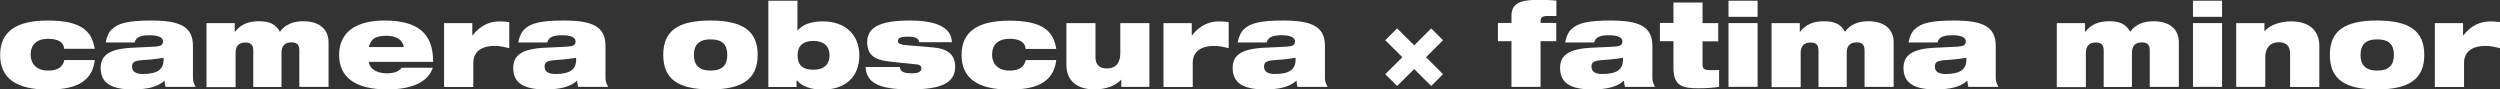<?xml version="1.0" encoding="UTF-8"?> <svg xmlns="http://www.w3.org/2000/svg" id="_Слой_2" data-name="Слой 2" viewBox="0 0 175.31 6.27"><rect x="0" y="0" width="175.31" height="6.27" fill="#333333" stroke="none"/> <defs> <style> .cls-1 { fill: #fff; stroke-width: 0px; } </style> </defs> <g id="_Печать" data-name="Печать"> <g> <path class="cls-1" d="m4.5,3.42c-.03-.45-.42-.7-1.12-.7-.8,0-1.23.41-1.23,1.1s.45,1.13,1.22,1.13c.68,0,1.04-.25,1.14-.74h2.14c-.2,1.69-1.6,2.07-3.29,2.07-2.23,0-3.35-.8-3.35-2.43S1.13,1.44,3.35,1.44s3.09.65,3.29,1.98h-2.14Z"></path> <path class="cls-1" d="m11.61,6.09c-.04-.13-.06-.25-.07-.44-.47.44-1.19.62-2.24.62-1.58,0-2.24-.5-2.24-1.51,0-.87.59-1.33,2.17-1.41l1.64-.08c.39-.03.56-.1.56-.37,0-.29-.35-.43-.95-.43-.68,0-.97.18-1.03.51h-2.04c.08-.42.23-.74.45-.94.44-.42,1.15-.6,2.75-.6,1.92,0,2.92.38,2.92,1.76v2.23c0,.25.05.42.19.66h-2.09Zm-.14-2.04l-.19.03c-.14.02-.37.06-.71.09-.91.08-1.31.03-1.31.51,0,.32.24.51.76.51,1.07,0,1.42-.37,1.45-.92v-.21Z"></path> <path class="cls-1" d="m20.99,6.09v-2.55c0-.36-.13-.57-.55-.57-.48,0-.7.26-.7.73v2.4h-1.98v-2.55c0-.36-.13-.57-.55-.57-.48,0-.69.26-.69.73v2.4h-2.04V1.62h1.98v.61h.02c.39-.51.93-.74,1.67-.74s1.18.19,1.48.74c.34-.5.92-.74,1.64-.74,1.12,0,1.77.56,1.77,1.48v3.12h-2.04Z"></path> <path class="cls-1" d="m25.87,4.33c.02.47.53.81,1.24.81.52,0,.84-.11,1.06-.39h2.18c-.32.97-1.41,1.52-3.19,1.52-2.23,0-3.38-.84-3.38-2.42s1.16-2.41,3.19-2.41c2.32,0,3.4.91,3.4,2.84v.06h-4.5Zm2.44-1.03c-.05-.49-.5-.79-1.22-.79s-1.1.2-1.22.79h2.44Z"></path> <path class="cls-1" d="m31.14,6.09V1.62h1.98v.86h.02c.53-.69,1.19-.98,1.91-.98.21,0,.44.02.66.05v1.83c-.36-.09-.65-.16-1.02-.16-.97,0-1.5.44-1.5,1.18v1.7h-2.04Z"></path> <path class="cls-1" d="m40.54,6.09c-.04-.13-.06-.25-.07-.44-.47.44-1.19.62-2.24.62-1.58,0-2.24-.5-2.24-1.51,0-.87.59-1.33,2.17-1.41l1.64-.08c.39-.03.56-.1.56-.37,0-.29-.35-.43-.95-.43-.68,0-.96.18-1.03.51h-2.04c.08-.42.23-.74.45-.94.44-.42,1.15-.6,2.75-.6,1.92,0,2.92.38,2.92,1.76v2.23c0,.25.05.42.19.66h-2.09Zm-.14-2.04l-.19.03c-.14.02-.37.06-.71.09-.91.08-1.31.03-1.31.51,0,.32.24.51.76.51,1.07,0,1.42-.37,1.45-.92v-.21Z"></path> <path class="cls-1" d="m49.82,6.27c-2.28,0-3.31-.73-3.31-2.42s1.03-2.41,3.31-2.41,3.31.74,3.31,2.41-1.04,2.42-3.31,2.42Zm0-3.51c-.81,0-1.16.39-1.16,1.09s.35,1.1,1.17,1.1,1.17-.38,1.17-1.1-.34-1.09-1.18-1.09Z"></path> <path class="cls-1" d="m53.88,6.09V.05h2.04v2.08h.02c.35-.42.95-.63,1.77-.63,1.51,0,2.55.89,2.55,2.39s-.98,2.39-2.55,2.39c-.88,0-1.45-.21-1.83-.65h-.02v.47h-1.98Zm3.17-3.22c-.74,0-1.12.34-1.12,1.01s.34,1.01,1.12,1.01c.74,0,1.12-.38,1.12-1.01s-.4-1.01-1.12-1.01Z"></path> <path class="cls-1" d="m64.45,2.96c0-.29-.32-.39-.76-.39-.48,0-.73.07-.73.31,0,.19.25.25.51.28l2.01.17c.99.09,1.5.52,1.5,1.35,0,1.12-.94,1.59-3.16,1.59s-3.06-.47-3.12-1.57h2.4c.04.29.2.44.83.44.47,0,.68-.11.68-.34,0-.13-.06-.25-.3-.28l-1.72-.18c-.84-.09-1.78-.2-1.78-1.39,0-1.04.91-1.51,2.97-1.51,1.95,0,2.94.51,2.97,1.52h-2.31Z"></path> <path class="cls-1" d="m71.92,3.42c-.03-.45-.42-.7-1.12-.7-.8,0-1.23.41-1.23,1.1s.45,1.13,1.22,1.13c.68,0,1.04-.25,1.14-.74h2.14c-.2,1.69-1.6,2.07-3.29,2.07-2.23,0-3.35-.8-3.35-2.43s1.13-2.4,3.35-2.4,3.09.65,3.29,1.98h-2.14Z"></path> <path class="cls-1" d="m78.63,6.09v-.5h-.02c-.34.41-1.07.68-1.85.68-1.28,0-1.98-.65-1.98-1.72V1.62h2.04v2.4c0,.51.28.78.79.78.67,0,.95-.43.95-1.05V1.62h2.04v4.47h-1.98Z"></path> <path class="cls-1" d="m81.59,6.09V1.62h1.98v.86h.02c.53-.69,1.19-.98,1.91-.98.21,0,.44.02.66.05v1.83c-.36-.09-.65-.16-1.02-.16-.97,0-1.5.44-1.5,1.18v1.7h-2.04Z"></path> <path class="cls-1" d="m90.99,6.09c-.04-.13-.06-.25-.07-.44-.47.44-1.19.62-2.24.62-1.58,0-2.24-.5-2.24-1.51,0-.87.59-1.33,2.17-1.41l1.64-.08c.39-.03.56-.1.56-.37,0-.29-.35-.43-.95-.43-.68,0-.96.18-1.03.51h-2.04c.08-.42.23-.74.45-.94.44-.42,1.15-.6,2.75-.6,1.92,0,2.92.38,2.92,1.76v2.23c0,.25.05.42.19.66h-2.09Zm-.14-2.04l-.19.03c-.14.02-.37.06-.71.09-.91.08-1.31.03-1.31.51,0,.32.24.51.76.51,1.07,0,1.42-.37,1.45-.92v-.21Z"></path> <path class="cls-1" d="m99.17,3.18l1.19-1.19.83.83-1.19,1.19,1.19,1.19-.83.83-1.19-1.19-1.2,1.19-.83-.83,1.2-1.19-1.2-1.19.83-.83,1.2,1.19Z"></path> <path class="cls-1" d="m105.99,6.09v-3.2h-.95v-1.28h.95v-.5c0-.84.57-1.12,1.83-1.12.54,0,1.01.02,1.32.05v1.08h-.6c-.41,0-.51.11-.51.38v.11h1.1v1.28h-1.1v3.2h-2.04Z"></path> <path class="cls-1" d="m113.95,6.09c-.04-.13-.06-.25-.07-.44-.47.44-1.19.62-2.24.62-1.58,0-2.24-.5-2.24-1.51,0-.87.59-1.33,2.17-1.41l1.64-.08c.39-.03.56-.1.56-.37,0-.29-.35-.43-.95-.43-.68,0-.96.18-1.03.51h-2.04c.08-.42.23-.74.45-.94.44-.42,1.15-.6,2.75-.6,1.92,0,2.92.38,2.92,1.76v2.23c0,.25.05.42.19.66h-2.09Zm-.14-2.04l-.19.03c-.14.02-.37.06-.71.09-.91.08-1.31.03-1.31.51,0,.32.24.51.76.51,1.07,0,1.42-.37,1.45-.92v-.21Z"></path> <path class="cls-1" d="m120.56,6.09c-.38.06-.86.1-1.48.1-1.09,0-1.73-.16-1.73-1.42v-1.88h-.95v-1.28h.95V.18h2.04v1.44h1.1v1.28h-1.1v1.6c0,.36.11.42.62.42.19,0,.38,0,.54-.02v1.19Z"></path> <path class="cls-1" d="m121.21,1.18V.05h2.04v1.13h-2.04Zm0,4.92V1.62h2.04v4.47h-2.04Z"></path> <path class="cls-1" d="m130.75,6.09v-2.55c0-.36-.13-.57-.55-.57-.48,0-.7.26-.7.73v2.4h-1.98v-2.55c0-.36-.13-.57-.55-.57-.48,0-.7.26-.7.73v2.4h-2.04V1.62h1.98v.61h.02c.39-.51.93-.74,1.67-.74s1.18.19,1.48.74c.34-.5.92-.74,1.64-.74,1.12,0,1.77.56,1.77,1.48v3.12h-2.04Z"></path> <path class="cls-1" d="m138.03,6.09c-.04-.13-.06-.25-.07-.44-.47.44-1.19.62-2.24.62-1.58,0-2.24-.5-2.24-1.51,0-.87.59-1.33,2.17-1.41l1.64-.08c.39-.03.56-.1.56-.37,0-.29-.35-.43-.95-.43-.68,0-.97.18-1.03.51h-2.04c.08-.42.23-.74.45-.94.44-.42,1.15-.6,2.75-.6,1.92,0,2.92.38,2.92,1.76v2.23c0,.25.05.42.19.66h-2.09Zm-.14-2.04l-.19.03c-.14.02-.37.06-.71.09-.91.08-1.31.03-1.31.51,0,.32.24.51.76.51,1.07,0,1.42-.37,1.45-.92v-.21Z"></path> <path class="cls-1" d="m150.75,6.09v-2.55c0-.36-.13-.57-.55-.57-.48,0-.7.26-.7.73v2.4h-1.98v-2.55c0-.36-.13-.57-.55-.57-.48,0-.7.26-.7.73v2.4h-2.04V1.62h1.98v.61h.02c.39-.51.93-.74,1.67-.74s1.18.19,1.48.74c.34-.5.92-.74,1.64-.74,1.12,0,1.77.56,1.77,1.48v3.12h-2.04Z"></path> <path class="cls-1" d="m153.78,1.18V.05h2.04v1.13h-2.04Zm0,4.92V1.62h2.04v4.47h-2.04Z"></path> <path class="cls-1" d="m160.59,6.09v-2.35c0-.51-.28-.78-.79-.78-.61,0-.95.41-.95,1.04v2.09h-2.04V1.62h1.98v.56h.02c.34-.41,1.06-.68,1.85-.68,1.28,0,1.98.65,1.98,1.72v2.88h-2.04Z"></path> <path class="cls-1" d="m166.69,6.27c-2.28,0-3.31-.73-3.31-2.42s1.03-2.41,3.31-2.41,3.31.74,3.31,2.41-1.04,2.42-3.31,2.42Zm0-3.51c-.81,0-1.16.39-1.16,1.09s.35,1.1,1.17,1.1,1.17-.38,1.17-1.1-.34-1.09-1.18-1.09Z"></path> <path class="cls-1" d="m170.74,6.09V1.62h1.98v.86h.02c.53-.69,1.19-.98,1.91-.98.21,0,.44.02.66.05v1.83c-.36-.09-.65-.16-1.02-.16-.97,0-1.5.44-1.5,1.18v1.7h-2.04Z"></path> </g> </g> </svg> 